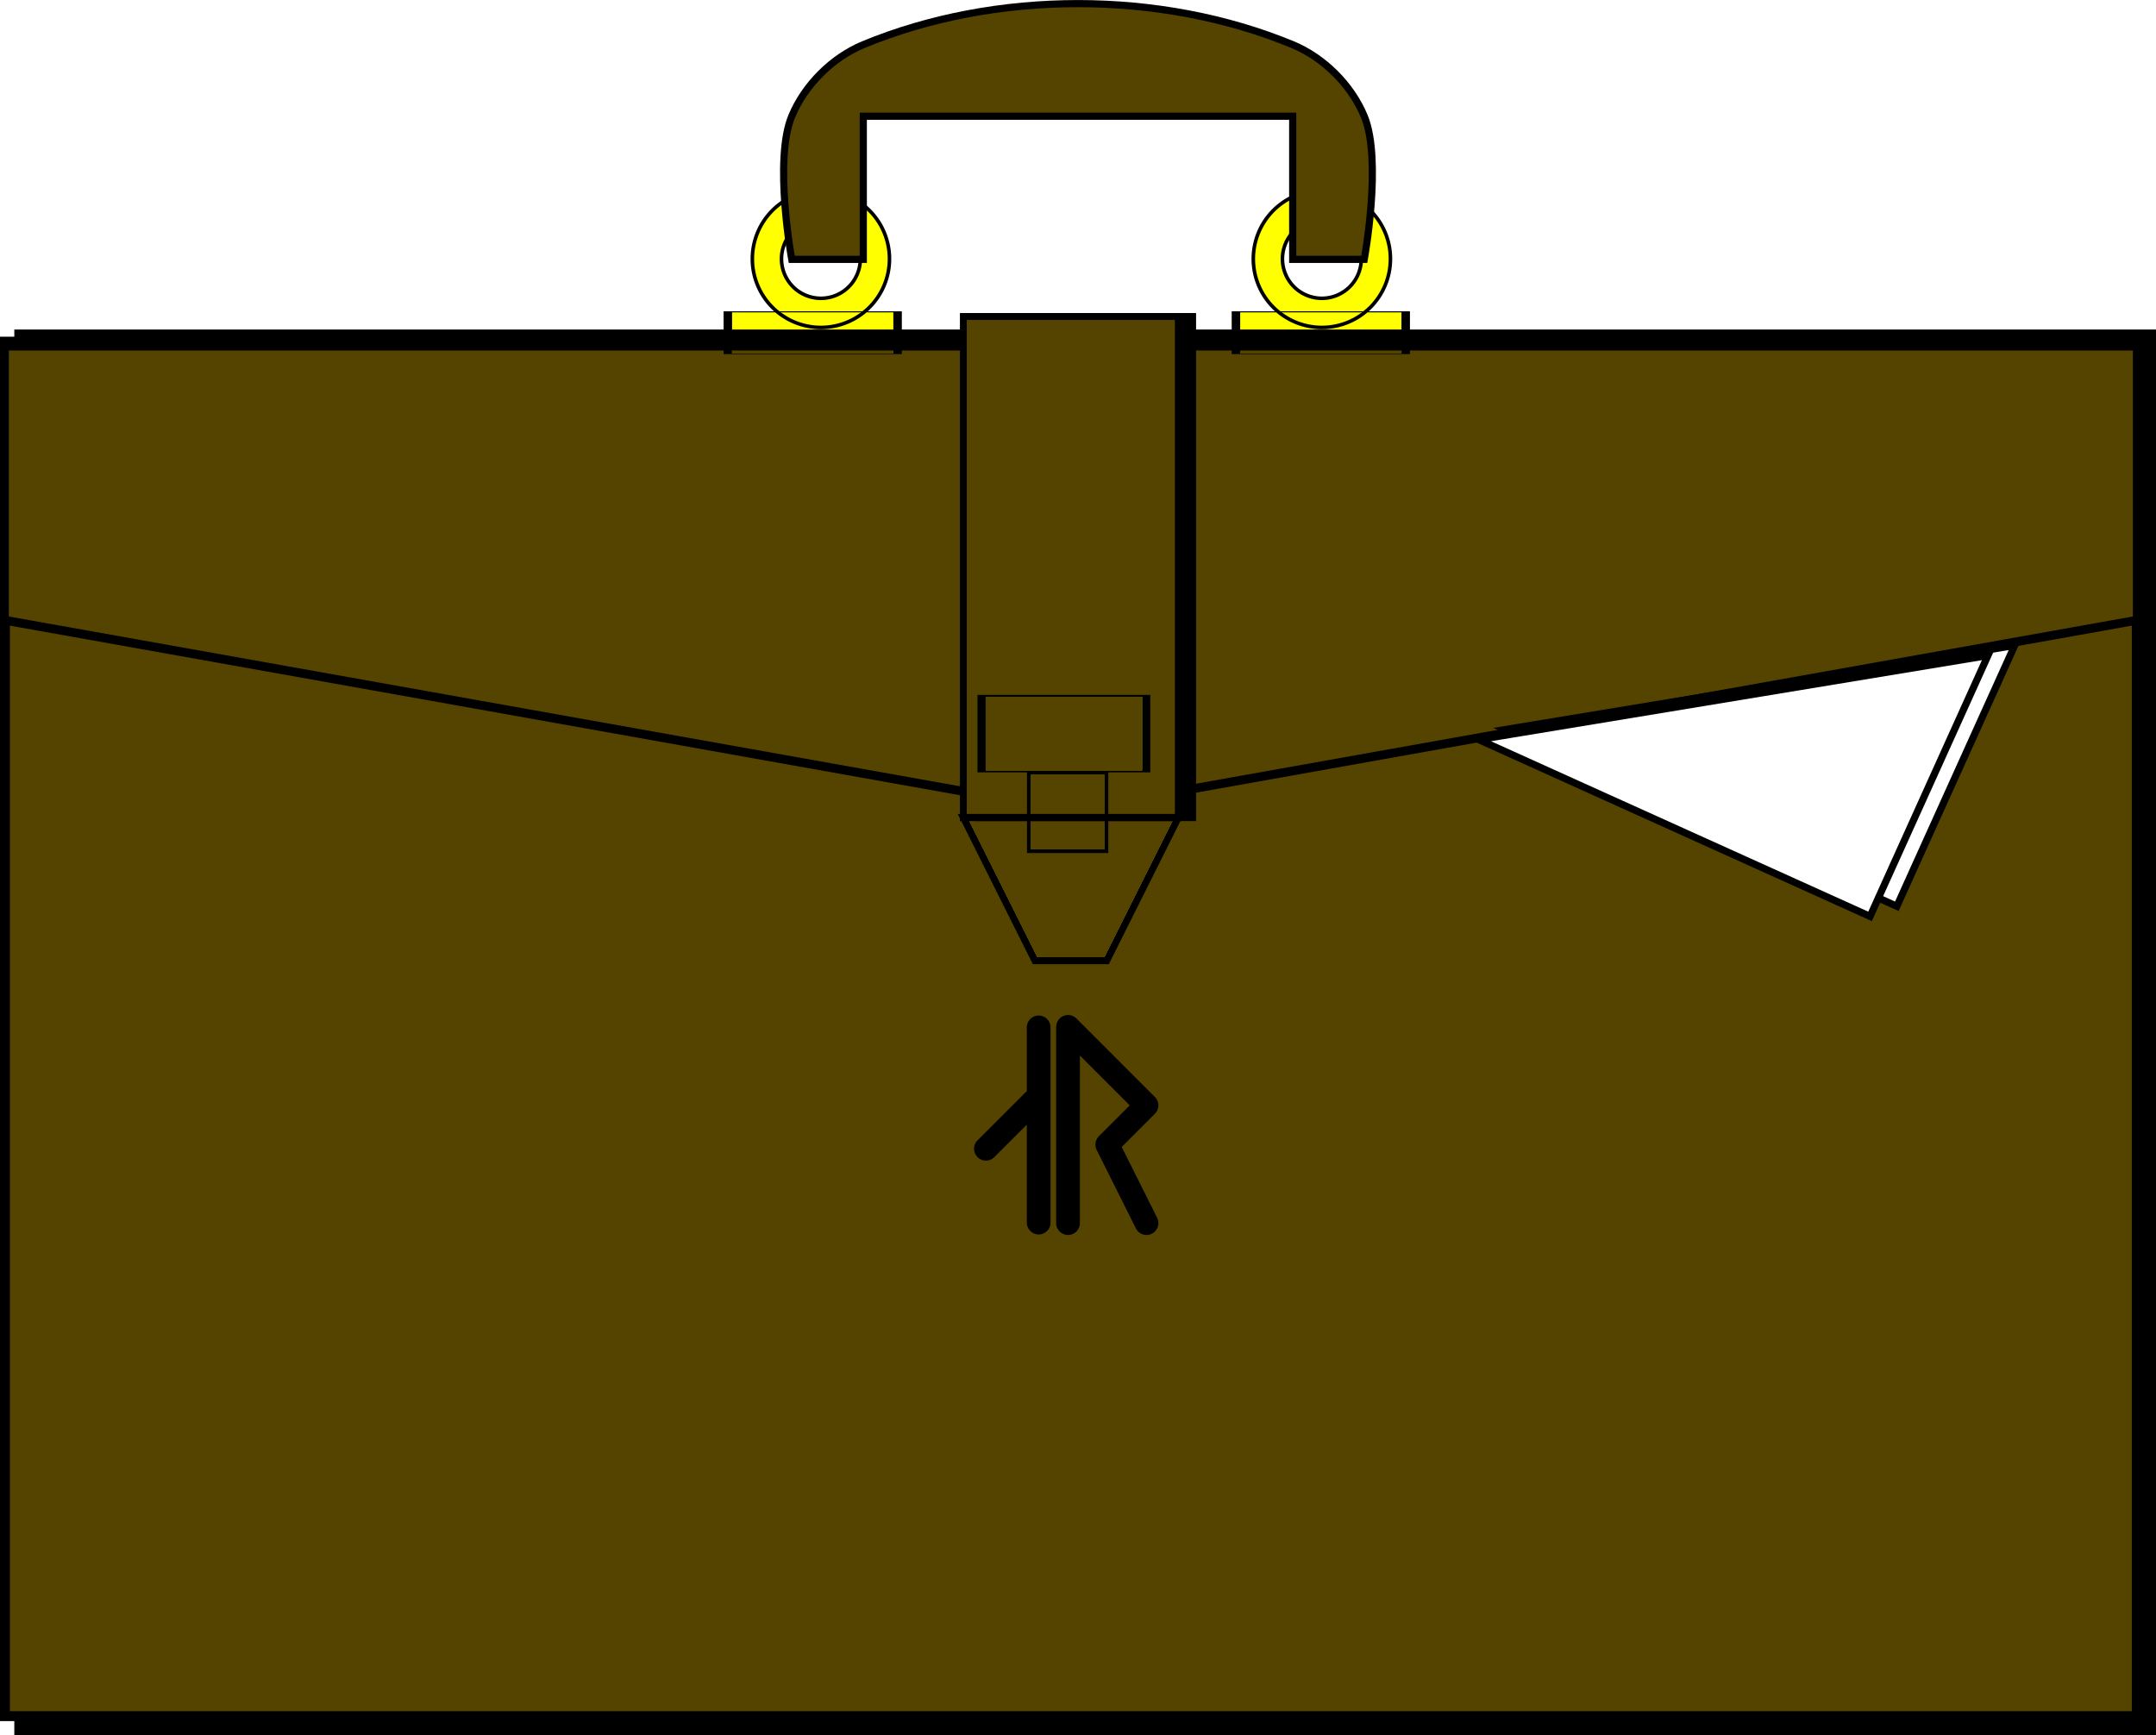 <svg xmlns="http://www.w3.org/2000/svg" width="321.35" height="258.681" viewBox="0 0 301.266 242.513"><defs><filter id="a" color-interpolation-filters="sRGB"><feGaussianBlur result="result1" stdDeviation="3"/><feBlend in2="result1" result="result5" mode="multiply" in="result1"/><feGaussianBlur in="result5" result="result6" stdDeviation="1"/><feComposite result="result8" in2="result5" in="result6" operator="xor"/><feComposite in="result6" result="fbSourceGraphic" operator="xor" in2="result8"/><feSpecularLighting in="fbSourceGraphic" result="result1" lighting-color="#fff" surfaceScale="2" specularConstant="2.2" specularExponent="55"><fePointLight x="-5000" y="-10000" z="20000"/></feSpecularLighting><feComposite in2="fbSourceGraphic" in="result1" result="result2" operator="in"/><feComposite in="fbSourceGraphic" result="result4" operator="arithmetic" k2="2" k3="1" in2="result2"/><feComposite in2="result4" in="result4" operator="in" result="result91"/><feBlend mode="darken" in2="result91"/></filter><filter id="c" color-interpolation-filters="sRGB"><feGaussianBlur result="result1" stdDeviation="3"/><feBlend in2="result1" result="result5" mode="multiply" in="result1"/><feGaussianBlur in="result5" result="result6" stdDeviation="1"/><feComposite result="result8" in2="result5" in="result6" operator="xor"/><feComposite in="result6" result="fbSourceGraphic" operator="xor" in2="result8"/><feSpecularLighting in="fbSourceGraphic" result="result1" lighting-color="#fff" surfaceScale="2" specularConstant="2.2" specularExponent="55"><fePointLight x="-5000" y="-10000" z="20000"/></feSpecularLighting><feComposite in2="fbSourceGraphic" in="result1" result="result2" operator="in"/><feComposite in="fbSourceGraphic" result="result4" operator="arithmetic" k2="2" k3="1" in2="result2"/><feComposite in2="result4" in="result4" operator="in" result="result91"/><feBlend mode="darken" in2="result91"/></filter><filter id="b" color-interpolation-filters="sRGB"><feGaussianBlur result="result1" stdDeviation="3"/><feBlend in2="result1" result="result5" mode="multiply" in="result1"/><feGaussianBlur in="result5" result="result6" stdDeviation="1"/><feComposite result="result8" in2="result5" in="result6" operator="xor"/><feComposite in="result6" result="fbSourceGraphic" operator="xor" in2="result8"/><feSpecularLighting in="fbSourceGraphic" result="result1" lighting-color="#fff" surfaceScale="2" specularConstant="2.2" specularExponent="55"><fePointLight x="-5000" y="-10000" z="20000"/></feSpecularLighting><feComposite in2="fbSourceGraphic" in="result1" result="result2" operator="in"/><feComposite in="fbSourceGraphic" result="result4" operator="arithmetic" k2="2" k3="1" in2="result2"/><feComposite in2="result4" in="result4" operator="in" result="result91"/><feBlend mode="darken" in2="result91"/></filter><filter id="d" color-interpolation-filters="sRGB"><feGaussianBlur result="result1" stdDeviation="3"/><feBlend in2="result1" result="result5" mode="multiply" in="result1"/><feGaussianBlur in="result5" result="result6" stdDeviation="1"/><feComposite result="result8" in2="result5" in="result6" operator="xor"/><feComposite in="result6" result="fbSourceGraphic" operator="xor" in2="result8"/><feSpecularLighting in="fbSourceGraphic" result="result1" lighting-color="#fff" surfaceScale="2" specularConstant="2.2" specularExponent="55"><fePointLight x="-5000" y="-10000" z="20000"/></feSpecularLighting><feComposite in2="fbSourceGraphic" in="result1" result="result2" operator="in"/><feComposite in="fbSourceGraphic" result="result4" operator="arithmetic" k2="2" k3="1" in2="result2"/><feComposite in2="result4" in="result4" operator="in" result="result91"/><feBlend mode="darken" in2="result91"/></filter></defs><path d="M2.696 46.747v195.07H300.57V46.747z" fill-rule="evenodd" stroke="#000" stroke-width="1.392"/><path d="M.69 47.742v192.08h297.885V47.743z" fill="#540" fill-rule="evenodd" stroke="#000" stroke-width="1.381"/><path d="M.617 48.361v38.307l143.055 25.538h11.921L298.65 86.668V48.361z" fill="#540" fill-rule="evenodd" stroke="#000" stroke-width="1.234"/><path d="M136.722 44.333h29.822v69.822h-29.822z" fill-rule="evenodd" stroke="#000" stroke-width="1.178"/><path d="M134.613 44.224h30.04v70.04h-30.04z" fill="#540" fill-rule="evenodd" stroke="#000" stroke-width=".96"/><path d="M-230 462.362l10 20h10l10-20z" fill="#ff0" fill-rule="evenodd" stroke="#000" filter="url(#a)" transform="translate(364.633 -348.118)"/><path d="M-260 582.362v20h20v-20z" transform="matrix(.541 0 0 -.546 284.437 436.906)" fill="#ff0" fill-rule="evenodd" stroke="#000" filter="url(#b)"/><path d="M-260 602.362v40h20v-40z" transform="matrix(1.15 0 0 -.264 436.159 266.823)" fill="#ff0" fill-rule="evenodd" stroke="#000" filter="url(#c)"/><g stroke="#000"><path transform="matrix(.479 0 0 .479 335.768 -148.648)" d="M-461.5 365.861a20 20 0 00-20 20 20 20 0 0020 20 20 20 0 0020-20 20 20 0 00-20-20zm0 8.5a11.5 11.5 0 0111.5 11.5 11.5 11.5 0 01-11.5 11.5 11.5 11.5 0 01-11.5-11.5 11.5 11.5 0 0111.5-11.5z" fill="#ff0" stroke-width="1.043" stroke-linecap="square" filter="url(#d)"/><path d="M-461.5 365.861a20 20 0 00-20 20 20 20 0 0020 20 20 20 0 0020-20 20 20 0 00-20-20zm0 8.5a11.5 11.5 0 0111.5 11.5 11.5 11.5 0 01-11.5 11.5 11.5 11.5 0 01-11.5-11.5 11.5 11.5 0 0111.5-11.5z" transform="matrix(.479 0 0 .479 405.768 -148.648)" fill="#ff0" stroke-width="1.043" stroke-linecap="square" filter="url(#d)"/><path d="M110.633 36.244s-2.551-13.84 0-20c1.804-4.355 5.645-8.196 10-10 18.477-7.653 41.522-7.653 60 0 4.355 1.804 8.196 5.645 10 10 2.551 6.16 0 20 0 20h-10v-20h-60v20z" fill="#540" fill-rule="evenodd"/></g><path transform="matrix(1.186 0 0 -.146 410.063 137.361)" d="M-260 602.362v40h20v-40z" fill="#ff0" fill-rule="evenodd" stroke="#000" filter="url(#c)"/><path d="M-260 602.362v40h20v-40z" transform="matrix(1.186 0 0 -.146 481.063 137.361)" fill="#ff0" fill-rule="evenodd" stroke="#000" filter="url(#c)"/><path d="M281.521 90.197l-16.47 36.452-54.677-24.704z" fill="#fff" fill-rule="evenodd" stroke="#000"/><path d="M277.78 91.61l-16.47 36.452-54.678-24.704z" fill="#fff" fill-rule="evenodd" stroke="#000"/><g fill="none" stroke="#000" stroke-width="6.441" stroke-linecap="round"><path d="M149.24 170.923v-27.42l10.967 10.969-5.484 5.483 5.484 10.968h0" stroke-linejoin="round" stroke-width="3.318"/><path d="M145.139 143.574v27.279M144.401 153.896l-6.635 6.635" stroke-width="3.318"/></g></svg>